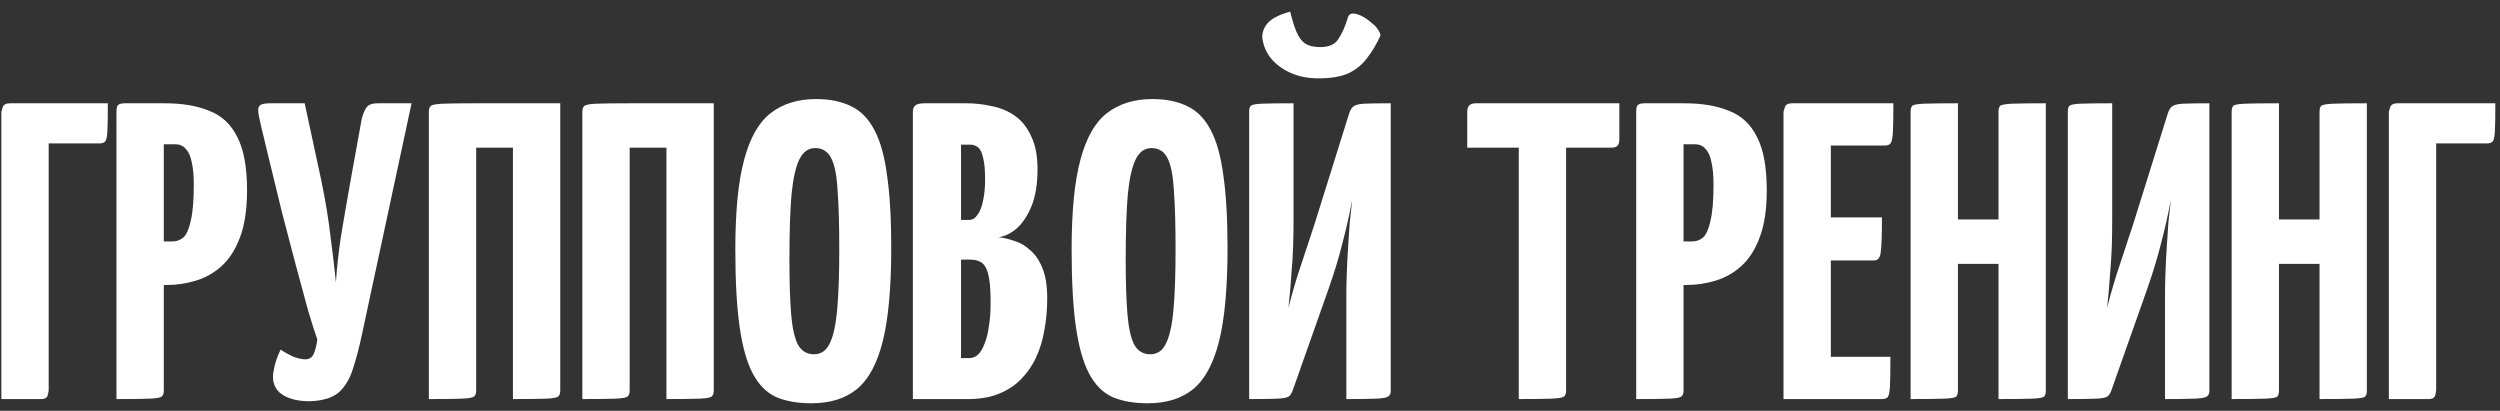 <?xml version="1.0" encoding="UTF-8"?> <svg xmlns="http://www.w3.org/2000/svg" width="213" height="35" viewBox="0 0 213 35" fill="none"><rect x="0" y="0" width="213" height="35" fill="#333333" stroke="none"/><path d="M0.116 34V9.52C0.116 9.52 0.152 9.4 0.224 9.16C0.296 8.92 0.5 8.8 0.836 8.8H9.188C9.188 9.88 9.176 10.66 9.152 11.14C9.128 11.62 9.068 11.92 8.972 12.04C8.876 12.16 8.708 12.22 8.468 12.22H4.148V33.28C4.148 33.28 4.124 33.4 4.076 33.64C4.028 33.88 3.836 34 3.5 34H0.116ZM11.112 24.28C10.704 24.28 10.464 24.208 10.392 24.064C10.32 23.92 10.284 23.656 10.284 23.272V9.52C10.284 9.52 10.296 9.4 10.32 9.16C10.344 8.92 10.548 8.8 10.932 8.8H14.028C15.54 8.8 16.812 9.016 17.844 9.448C18.9 9.856 19.692 10.6 20.22 11.68C20.772 12.736 21.048 14.248 21.048 16.216C21.048 17.848 20.844 19.192 20.436 20.248C20.052 21.28 19.524 22.096 18.852 22.696C18.204 23.272 17.472 23.68 16.656 23.92C15.864 24.16 15.048 24.28 14.208 24.28H11.112ZM9.924 34V9.52C9.924 9.256 9.96 9.076 10.032 8.98C10.128 8.86 10.332 8.8 10.644 8.8H13.236C13.596 8.8 13.8 8.92 13.848 9.16C13.92 9.4 13.956 9.52 13.956 9.52V33.28C13.956 33.52 13.896 33.688 13.776 33.784C13.656 33.88 13.32 33.94 12.768 33.964C12.216 33.988 11.268 34 9.924 34ZM13.956 20.572H14.676C15.06 20.572 15.384 20.452 15.648 20.212C15.912 19.948 16.116 19.468 16.26 18.772C16.428 18.076 16.512 17.056 16.512 15.712C16.512 14.944 16.452 14.308 16.332 13.804C16.236 13.3 16.068 12.928 15.828 12.688C15.612 12.424 15.312 12.292 14.928 12.292H13.956V20.572ZM26.498 34.18C25.586 34.204 24.818 34.048 24.194 33.712C23.57 33.352 23.258 32.812 23.258 32.092C23.258 31.876 23.306 31.564 23.402 31.156C23.498 30.748 23.666 30.292 23.906 29.788C24.266 30.028 24.638 30.232 25.022 30.4C25.43 30.544 25.754 30.616 25.994 30.616C26.33 30.616 26.57 30.472 26.714 30.184C26.858 29.872 26.966 29.452 27.038 28.924C26.846 28.396 26.582 27.568 26.246 26.44C25.934 25.312 25.586 24.028 25.202 22.588C24.818 21.148 24.434 19.684 24.05 18.196C23.69 16.708 23.354 15.328 23.042 14.056C22.73 12.76 22.478 11.716 22.286 10.924C22.19 10.516 22.118 10.192 22.07 9.952C22.022 9.712 21.998 9.52 21.998 9.376C21.998 9.136 22.082 8.98 22.25 8.908C22.418 8.836 22.694 8.8 23.078 8.8H25.958L27.362 15.316C27.722 17.044 27.986 18.64 28.154 20.104C28.346 21.544 28.502 22.864 28.622 24.064C28.694 22.864 28.838 21.544 29.054 20.104C29.294 18.664 29.57 17.068 29.882 15.316L30.818 10.132C30.938 9.676 31.082 9.34 31.25 9.124C31.418 8.908 31.73 8.8 32.186 8.8H35.066L30.854 28.42C30.614 29.572 30.35 30.58 30.062 31.444C29.798 32.284 29.402 32.944 28.874 33.424C28.346 33.88 27.554 34.132 26.498 34.18ZM36.538 34V9.52C36.538 9.28 36.598 9.112 36.718 9.016C36.838 8.92 37.174 8.86 37.726 8.836C38.302 8.812 39.25 8.8 40.57 8.8H47.734V33.28C47.734 33.52 47.674 33.688 47.554 33.784C47.434 33.88 47.098 33.94 46.546 33.964C45.994 33.988 45.046 34 43.702 34V12.58H40.57V33.28C40.57 33.52 40.51 33.688 40.39 33.784C40.27 33.88 39.934 33.94 39.382 33.964C38.83 33.988 37.882 34 36.538 34ZM49.616 34V9.52C49.616 9.28 49.676 9.112 49.796 9.016C49.916 8.92 50.252 8.86 50.804 8.836C51.38 8.812 52.328 8.8 53.648 8.8H60.812V33.28C60.812 33.52 60.752 33.688 60.632 33.784C60.512 33.88 60.176 33.94 59.624 33.964C59.072 33.988 58.124 34 56.78 34V12.58H53.648V33.28C53.648 33.52 53.588 33.688 53.468 33.784C53.348 33.88 53.012 33.94 52.46 33.964C51.908 33.988 50.96 34 49.616 34ZM69.13 34.36C67.954 34.36 66.946 34.18 66.106 33.82C65.29 33.436 64.63 32.764 64.126 31.804C63.622 30.844 63.25 29.512 63.01 27.808C62.77 26.104 62.65 23.92 62.65 21.256C62.65 17.992 62.902 15.436 63.406 13.588C63.91 11.716 64.666 10.396 65.674 9.628C66.706 8.836 67.99 8.44 69.526 8.44C70.702 8.44 71.698 8.644 72.514 9.052C73.33 9.436 73.99 10.108 74.494 11.068C74.998 12.004 75.358 13.288 75.574 14.92C75.814 16.552 75.934 18.616 75.934 21.112C75.934 24.496 75.694 27.148 75.214 29.068C74.734 30.988 73.99 32.356 72.982 33.172C71.998 33.964 70.714 34.36 69.13 34.36ZM69.346 30.184C69.946 30.184 70.39 29.884 70.678 29.284C70.99 28.684 71.206 27.724 71.326 26.404C71.446 25.084 71.506 23.368 71.506 21.256C71.506 19.168 71.458 17.488 71.362 16.216C71.29 14.944 71.11 14.032 70.822 13.48C70.534 12.904 70.078 12.616 69.454 12.616C68.878 12.616 68.434 12.928 68.122 13.552C67.81 14.152 67.582 15.148 67.438 16.54C67.318 17.932 67.258 19.804 67.258 22.156C67.258 24.028 67.306 25.552 67.402 26.728C67.498 27.904 67.69 28.78 67.978 29.356C68.29 29.908 68.746 30.184 69.346 30.184ZM77.776 34V9.52C77.776 9.28 77.848 9.1 77.992 8.98C78.136 8.86 78.4 8.8 78.784 8.8H82.312C83.08 8.8 83.824 8.884 84.544 9.052C85.264 9.196 85.912 9.472 86.488 9.88C87.064 10.288 87.52 10.864 87.856 11.608C88.216 12.328 88.396 13.276 88.396 14.452C88.396 15.676 88.228 16.708 87.892 17.548C87.556 18.364 87.136 19 86.632 19.456C86.128 19.888 85.612 20.14 85.084 20.212C85.516 20.26 85.972 20.368 86.452 20.536C86.932 20.68 87.376 20.944 87.784 21.328C88.216 21.688 88.564 22.204 88.828 22.876C89.092 23.524 89.224 24.376 89.224 25.432C89.224 26.392 89.14 27.304 88.972 28.168C88.828 29.008 88.588 29.788 88.252 30.508C87.916 31.204 87.484 31.816 86.956 32.344C86.428 32.872 85.792 33.28 85.048 33.568C84.328 33.856 83.476 34 82.492 34H77.776ZM81.88 30.508H82.6C82.888 30.508 83.14 30.4 83.356 30.184C83.572 29.968 83.752 29.656 83.896 29.248C84.064 28.84 84.184 28.348 84.256 27.772C84.352 27.196 84.4 26.536 84.4 25.792C84.4 24.976 84.364 24.328 84.292 23.848C84.22 23.368 84.112 23.008 83.968 22.768C83.824 22.504 83.644 22.336 83.428 22.264C83.212 22.168 82.96 22.12 82.672 22.12H81.88V30.508ZM81.88 18.736H82.564C82.852 18.736 83.092 18.592 83.284 18.304C83.5 18.016 83.656 17.62 83.752 17.116C83.872 16.588 83.932 15.988 83.932 15.316C83.932 14.476 83.872 13.84 83.752 13.408C83.656 12.976 83.512 12.688 83.32 12.544C83.128 12.4 82.924 12.328 82.708 12.328H81.88V18.736ZM97.782 34.36C96.606 34.36 95.598 34.18 94.758 33.82C93.942 33.436 93.282 32.764 92.778 31.804C92.274 30.844 91.902 29.512 91.662 27.808C91.422 26.104 91.302 23.92 91.302 21.256C91.302 17.992 91.554 15.436 92.058 13.588C92.562 11.716 93.318 10.396 94.326 9.628C95.358 8.836 96.642 8.44 98.178 8.44C99.354 8.44 100.35 8.644 101.166 9.052C101.982 9.436 102.642 10.108 103.146 11.068C103.65 12.004 104.01 13.288 104.226 14.92C104.466 16.552 104.586 18.616 104.586 21.112C104.586 24.496 104.346 27.148 103.866 29.068C103.386 30.988 102.642 32.356 101.634 33.172C100.65 33.964 99.366 34.36 97.782 34.36ZM97.998 30.184C98.598 30.184 99.042 29.884 99.33 29.284C99.642 28.684 99.858 27.724 99.978 26.404C100.098 25.084 100.158 23.368 100.158 21.256C100.158 19.168 100.11 17.488 100.014 16.216C99.942 14.944 99.762 14.032 99.474 13.48C99.186 12.904 98.73 12.616 98.106 12.616C97.53 12.616 97.086 12.928 96.774 13.552C96.462 14.152 96.234 15.148 96.09 16.54C95.97 17.932 95.91 19.804 95.91 22.156C95.91 24.028 95.958 25.552 96.054 26.728C96.15 27.904 96.342 28.78 96.63 29.356C96.942 29.908 97.398 30.184 97.998 30.184ZM106.429 34V9.484C106.429 9.244 106.477 9.088 106.573 9.016C106.669 8.92 106.969 8.86 107.473 8.836C108.001 8.812 108.913 8.8 110.209 8.8V18.844C110.209 19.588 110.197 20.32 110.173 21.04C110.149 21.736 110.101 22.492 110.029 23.308C109.981 24.124 109.897 25.096 109.777 26.224C110.113 24.904 110.473 23.68 110.857 22.552C111.241 21.4 111.625 20.236 112.009 19.06L114.925 9.736C115.021 9.424 115.141 9.208 115.285 9.088C115.453 8.944 115.765 8.86 116.221 8.836C116.701 8.812 117.457 8.8 118.489 8.8V33.316C118.489 33.532 118.417 33.688 118.273 33.784C118.129 33.88 117.793 33.94 117.265 33.964C116.737 33.988 115.885 34 114.709 34V25.072C114.709 24.568 114.721 23.98 114.745 23.308C114.769 22.612 114.805 21.892 114.853 21.148C114.901 20.404 114.949 19.672 114.997 18.952C115.069 18.232 115.141 17.584 115.213 17.008C114.973 18.28 114.697 19.504 114.385 20.68C114.097 21.856 113.701 23.164 113.197 24.604L110.209 33.064C110.113 33.376 109.993 33.604 109.849 33.748C109.705 33.868 109.381 33.94 108.877 33.964C108.397 33.988 107.581 34 106.429 34ZM112.333 6.676C111.445 6.676 110.653 6.52 109.957 6.208C109.261 5.896 108.697 5.476 108.265 4.948C107.857 4.42 107.617 3.832 107.545 3.184C107.545 2.68 107.725 2.248 108.085 1.888C108.445 1.528 109.057 1.228 109.921 0.988C110.089 1.684 110.269 2.26 110.461 2.716C110.653 3.172 110.905 3.508 111.217 3.724C111.529 3.916 111.949 4.012 112.477 4.012C113.221 4.012 113.737 3.784 114.025 3.328C114.337 2.872 114.613 2.248 114.853 1.456C114.949 1.168 115.201 1.084 115.609 1.204C116.017 1.324 116.425 1.564 116.833 1.924C117.265 2.26 117.529 2.62 117.625 3.004C117.289 3.748 116.905 4.396 116.473 4.948C116.065 5.5 115.537 5.932 114.889 6.244C114.241 6.532 113.389 6.676 112.333 6.676ZM129.4 34V9.16C129.4 9.16 129.424 9.16 129.472 9.16C129.544 9.16 129.76 9.16 130.12 9.16H132.712C133.072 9.16 133.276 9.16 133.324 9.16C133.396 9.16 133.432 9.16 133.432 9.16V33.28C133.432 33.52 133.372 33.688 133.252 33.784C133.132 33.88 132.784 33.94 132.208 33.964C131.656 33.988 130.72 34 129.4 34ZM125.008 12.58V9.52C125.008 9.04 125.248 8.8 125.728 8.8H137.968V11.86C137.968 12.148 137.908 12.34 137.788 12.436C137.692 12.532 137.512 12.58 137.248 12.58H125.008ZM140.592 24.28C140.184 24.28 139.944 24.208 139.872 24.064C139.8 23.92 139.764 23.656 139.764 23.272V9.52C139.764 9.52 139.776 9.4 139.8 9.16C139.824 8.92 140.028 8.8 140.412 8.8H143.508C145.02 8.8 146.292 9.016 147.324 9.448C148.38 9.856 149.172 10.6 149.7 11.68C150.252 12.736 150.528 14.248 150.528 16.216C150.528 17.848 150.324 19.192 149.916 20.248C149.532 21.28 149.004 22.096 148.332 22.696C147.684 23.272 146.952 23.68 146.136 23.92C145.344 24.16 144.528 24.28 143.688 24.28H140.592ZM139.404 34V9.52C139.404 9.256 139.44 9.076 139.512 8.98C139.608 8.86 139.812 8.8 140.124 8.8H142.716C143.076 8.8 143.28 8.92 143.328 9.16C143.4 9.4 143.436 9.52 143.436 9.52V33.28C143.436 33.52 143.376 33.688 143.256 33.784C143.136 33.88 142.8 33.94 142.248 33.964C141.696 33.988 140.748 34 139.404 34ZM143.436 20.572H144.156C144.54 20.572 144.864 20.452 145.128 20.212C145.392 19.948 145.596 19.468 145.74 18.772C145.908 18.076 145.992 17.056 145.992 15.712C145.992 14.944 145.932 14.308 145.812 13.804C145.716 13.3 145.548 12.928 145.308 12.688C145.092 12.424 144.792 12.292 144.408 12.292H143.436V20.572ZM151.955 34V9.52C151.955 9.52 151.991 9.4 152.063 9.16C152.135 8.92 152.339 8.8 152.675 8.8H161.315C161.315 9.88 161.303 10.672 161.279 11.176C161.255 11.68 161.195 12.016 161.099 12.184C161.003 12.328 160.835 12.4 160.595 12.4H155.987V30.4H161.063C161.063 31.528 161.051 32.344 161.027 32.848C161.003 33.352 160.943 33.676 160.847 33.82C160.751 33.94 160.583 34 160.343 34H151.955ZM152.243 22.192V18.52H160.343C160.343 20.032 160.307 21.028 160.235 21.508C160.187 21.964 159.995 22.192 159.659 22.192H152.243ZM170.272 34V9.52C170.272 9.28 170.32 9.112 170.416 9.016C170.536 8.92 170.872 8.86 171.424 8.836C171.976 8.812 172.936 8.8 174.304 8.8V33.28C174.304 33.52 174.256 33.688 174.16 33.784C174.064 33.88 173.728 33.94 173.152 33.964C172.6 33.988 171.64 34 170.272 34ZM162.784 34V9.52C162.784 9.28 162.832 9.112 162.928 9.016C163.024 8.92 163.348 8.86 163.9 8.836C164.476 8.812 165.448 8.8 166.816 8.8V33.28C166.816 33.52 166.768 33.688 166.672 33.784C166.576 33.88 166.24 33.94 165.664 33.964C165.112 33.988 164.152 34 162.784 34ZM164.692 22.48V18.7H172.072L172.108 22.48H164.692ZM176.179 34V9.484C176.179 9.244 176.227 9.088 176.323 9.016C176.419 8.92 176.719 8.86 177.223 8.836C177.751 8.812 178.663 8.8 179.959 8.8V18.844C179.959 19.588 179.947 20.32 179.923 21.04C179.899 21.736 179.851 22.492 179.779 23.308C179.731 24.124 179.647 25.096 179.527 26.224C179.863 24.904 180.223 23.68 180.607 22.552C180.991 21.4 181.375 20.236 181.759 19.06L184.675 9.736C184.771 9.424 184.891 9.208 185.035 9.088C185.203 8.944 185.515 8.86 185.971 8.836C186.451 8.812 187.207 8.8 188.239 8.8V33.316C188.239 33.532 188.167 33.688 188.023 33.784C187.879 33.88 187.543 33.94 187.015 33.964C186.487 33.988 185.635 34 184.459 34V25.072C184.459 24.568 184.471 23.98 184.495 23.308C184.519 22.612 184.555 21.892 184.603 21.148C184.651 20.404 184.699 19.672 184.747 18.952C184.819 18.232 184.891 17.584 184.963 17.008C184.723 18.28 184.447 19.504 184.135 20.68C183.847 21.856 183.451 23.164 182.947 24.604L179.959 33.064C179.863 33.376 179.743 33.604 179.599 33.748C179.455 33.868 179.131 33.94 178.627 33.964C178.147 33.988 177.331 34 176.179 34ZM197.624 34V9.52C197.624 9.28 197.672 9.112 197.768 9.016C197.888 8.92 198.224 8.86 198.776 8.836C199.328 8.812 200.288 8.8 201.656 8.8V33.28C201.656 33.52 201.608 33.688 201.512 33.784C201.416 33.88 201.08 33.94 200.504 33.964C199.952 33.988 198.992 34 197.624 34ZM190.136 34V9.52C190.136 9.28 190.184 9.112 190.28 9.016C190.376 8.92 190.7 8.86 191.252 8.836C191.828 8.812 192.8 8.8 194.168 8.8V33.28C194.168 33.52 194.12 33.688 194.024 33.784C193.928 33.88 193.592 33.94 193.016 33.964C192.464 33.988 191.504 34 190.136 34ZM192.044 22.48V18.7H199.424L199.46 22.48H192.044ZM203.53 34V9.52C203.53 9.52 203.566 9.4 203.638 9.16C203.71 8.92 203.914 8.8 204.25 8.8H212.602C212.602 9.88 212.59 10.66 212.566 11.14C212.542 11.62 212.482 11.92 212.386 12.04C212.29 12.16 212.122 12.22 211.882 12.22H207.562V33.28C207.562 33.28 207.538 33.4 207.49 33.64C207.442 33.88 207.25 34 206.914 34H203.53Z" fill="white"></path></svg> 
